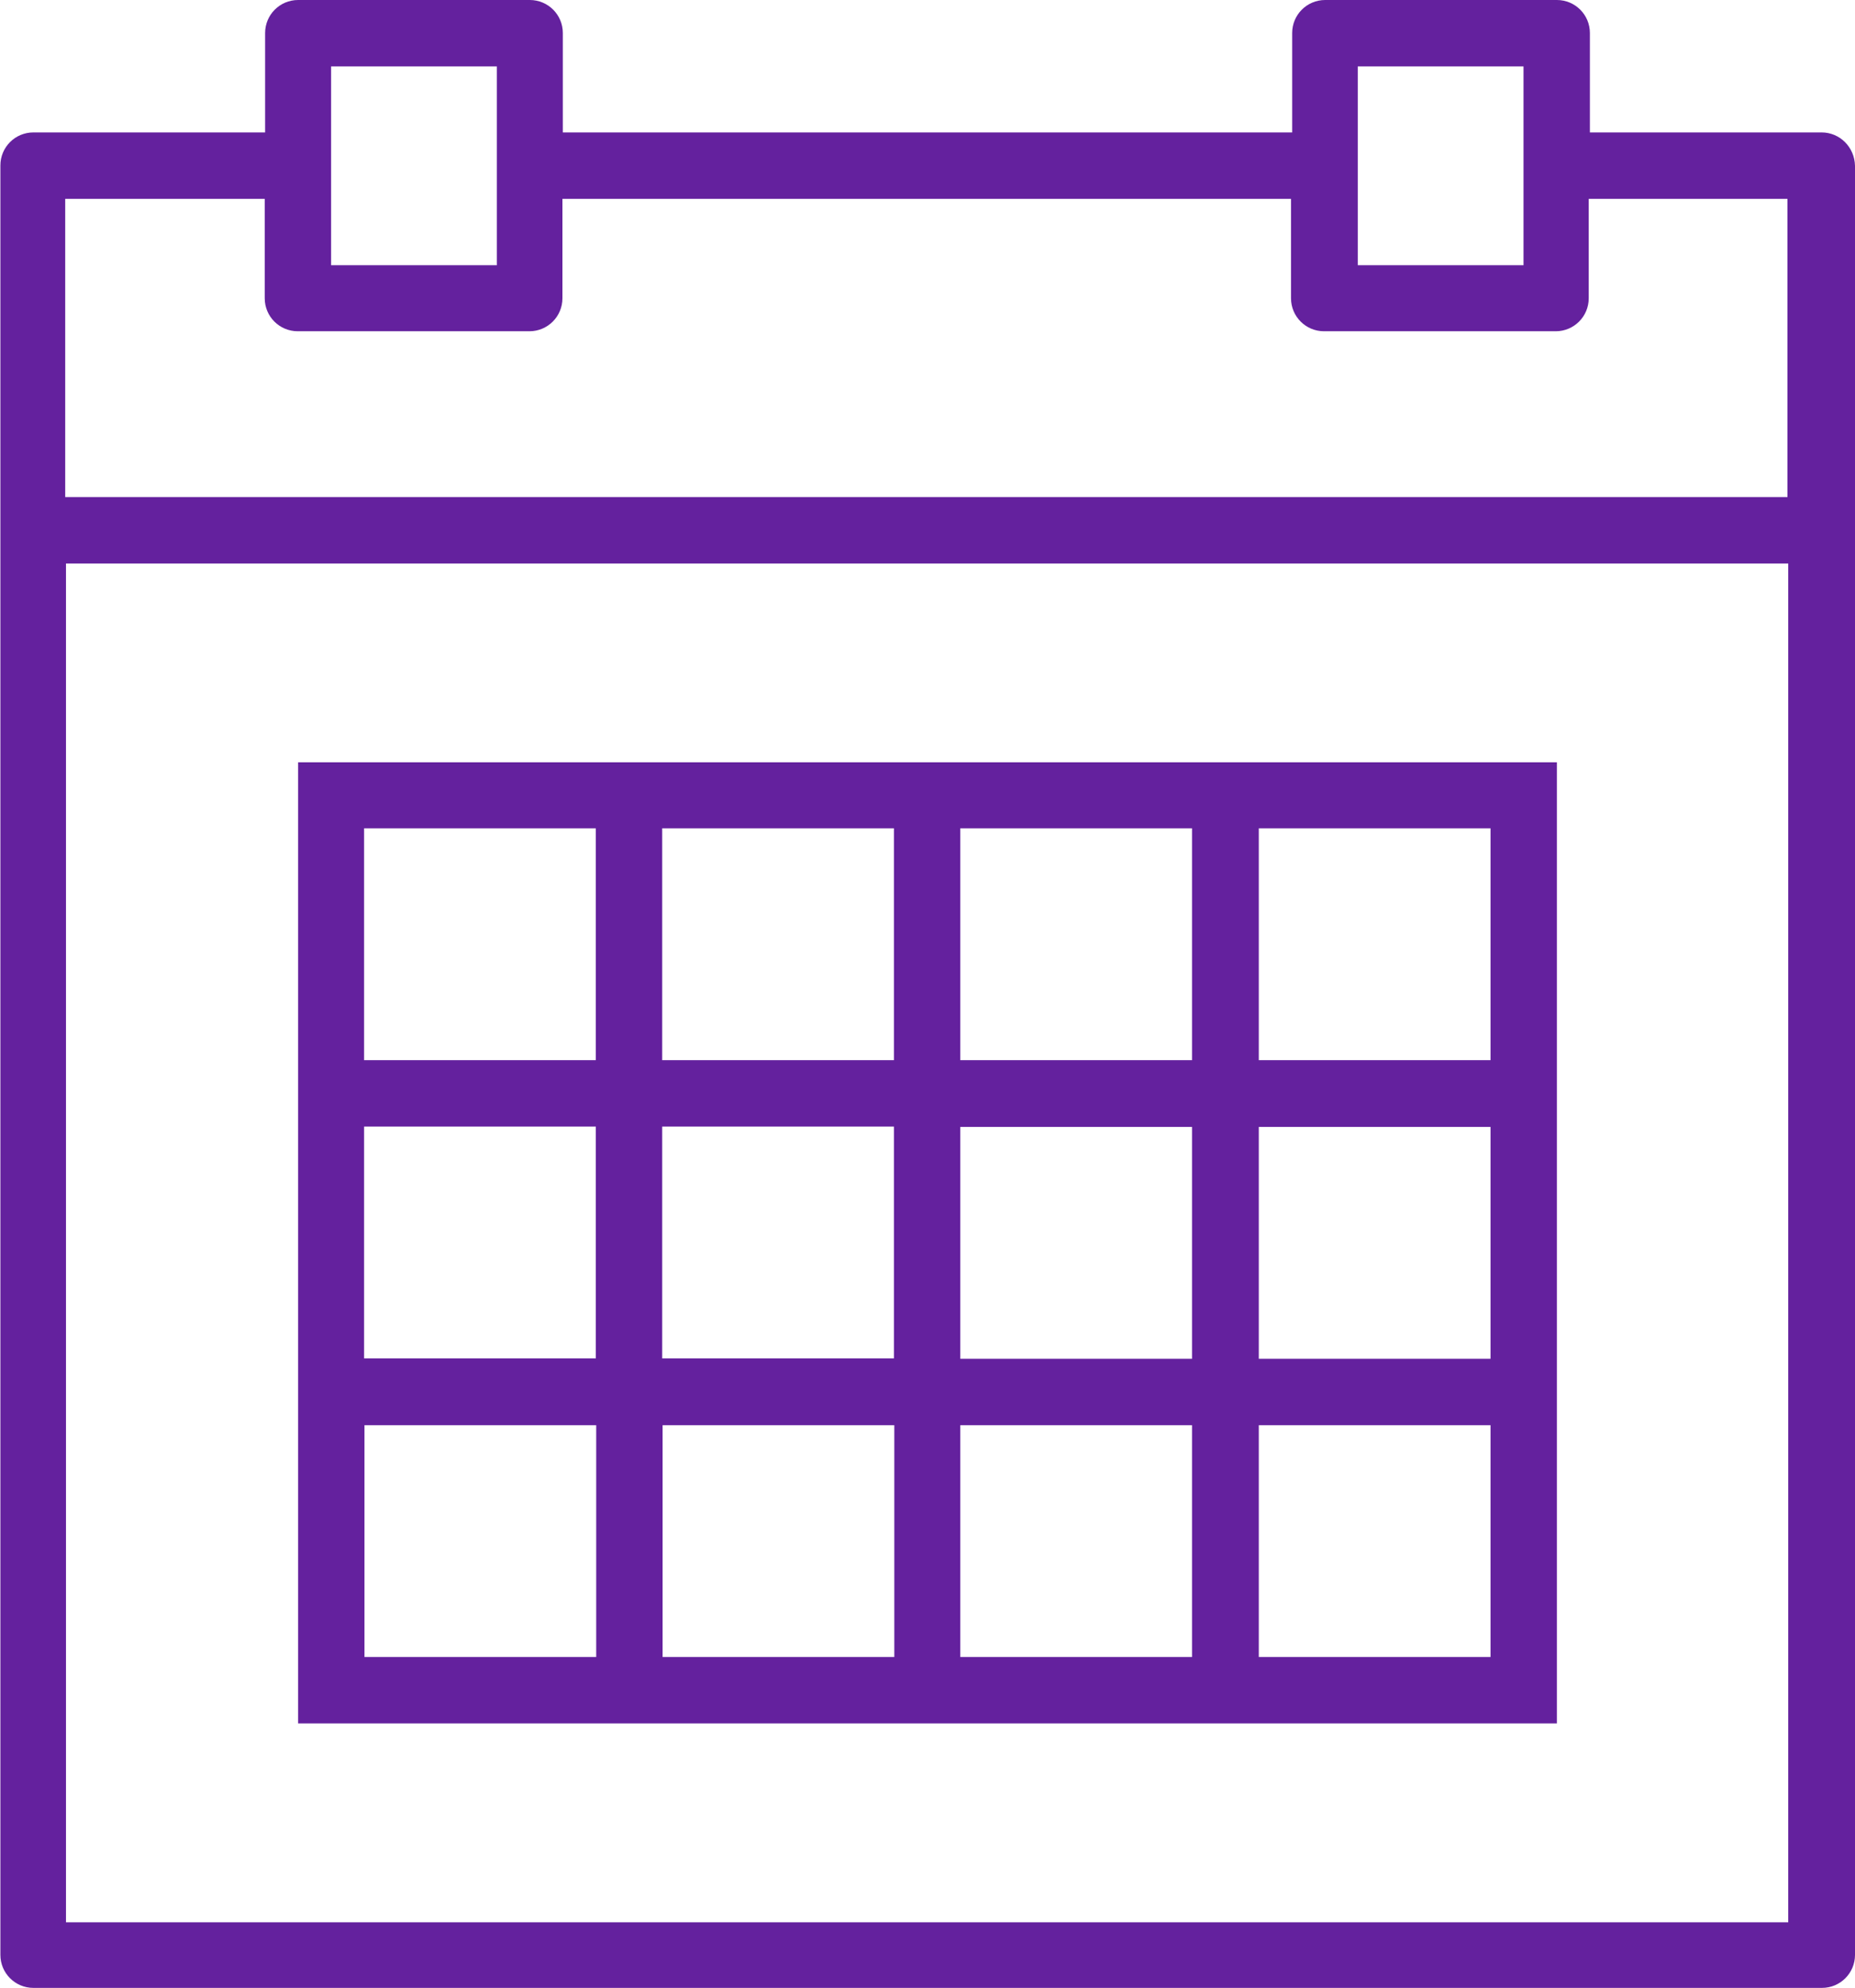 <?xml version="1.0" encoding="utf-8"?>
<!-- Generator: Adobe Illustrator 18.1.1, SVG Export Plug-In . SVG Version: 6.00 Build 0)  -->
<svg version="1.1" id="Capa_1" xmlns="http://www.w3.org/2000/svg" xmlns:xlink="http://www.w3.org/1999/xlink" x="0px" y="0px"
	 width="477.9px" height="512px" viewBox="-205.9 25 477.9 512" enable-background="new -205.9 25 477.9 512" xml:space="preserve">
<g>
	<path fill="#64219E" d="M263.4,59.1h-59.7V33.5c0-4.7-3.8-8.5-8.5-8.5h-59.7c-4.7,0-8.5,3.8-8.5,8.5v25.6H-60.9V33.5
		c0-4.7-3.8-8.5-8.5-8.5h-59.7c-4.7,0-8.5,3.8-8.5,8.5v25.6h-59.7c-4.7,0-8.5,3.8-8.5,8.5v93.9v366.9c0,4.7,3.8,8.5,8.5,8.5h460.8
		c4.7,0,8.5-3.8,8.5-8.5V161.5V67.7C271.9,62.9,268.1,59.1,263.4,59.1z M143.9,42.1h42.7v25.6v25.6h-42.7V67.7V42.1z M-120.6,42.1
		h42.7v25.6v25.6h-42.7V67.7V42.1z M-188.9,76.2h51.2v25.6c0,4.7,3.8,8.5,8.5,8.5h59.7c4.7,0,8.5-3.8,8.5-8.5V76.2h187.7v25.6
		c0,4.7,3.8,8.5,8.5,8.5h59.7c4.7,0,8.5-3.8,8.5-8.5V76.2h51.2V153h-443.7V76.2z M-188.9,519.9V170.1h443.7v349.9H-188.9z"/>
	<path fill="#64219E" d="M101.3,221.3H41.5H24.5h-59.7h-17.1h-76.8v76.8v17.1v59.7v17.1v76.8h76.8h17.1h59.7h17.1h59.7h17.1h76.8
		v-76.8v-17.1v-59.7v-17.1v-76.8h-76.8H101.3z M41.5,238.3h59.7v59.7H41.5V238.3z M101.3,374.9H41.5v-59.7h59.7V374.9z M-35.3,315.1
		h59.7v59.7h-59.7V315.1z M-35.3,238.3h59.7v59.7h-59.7V238.3z M-112.1,238.3h59.7v59.7h-59.7V238.3z M-112.1,315.1h59.7v59.7h-59.7
		V315.1z M-52.3,451.7h-59.7v-59.7h59.7V451.7z M24.5,451.7h-59.7v-59.7h59.7V451.7z M101.3,451.7H41.5v-59.7h59.7V451.7z
		 M178.1,451.7h-59.7v-59.7h59.7V451.7z M178.1,374.9h-59.7v-59.7h59.7V374.9z M178.1,238.3v59.7h-59.7v-59.7H178.1z"/>
</g>
</svg>
